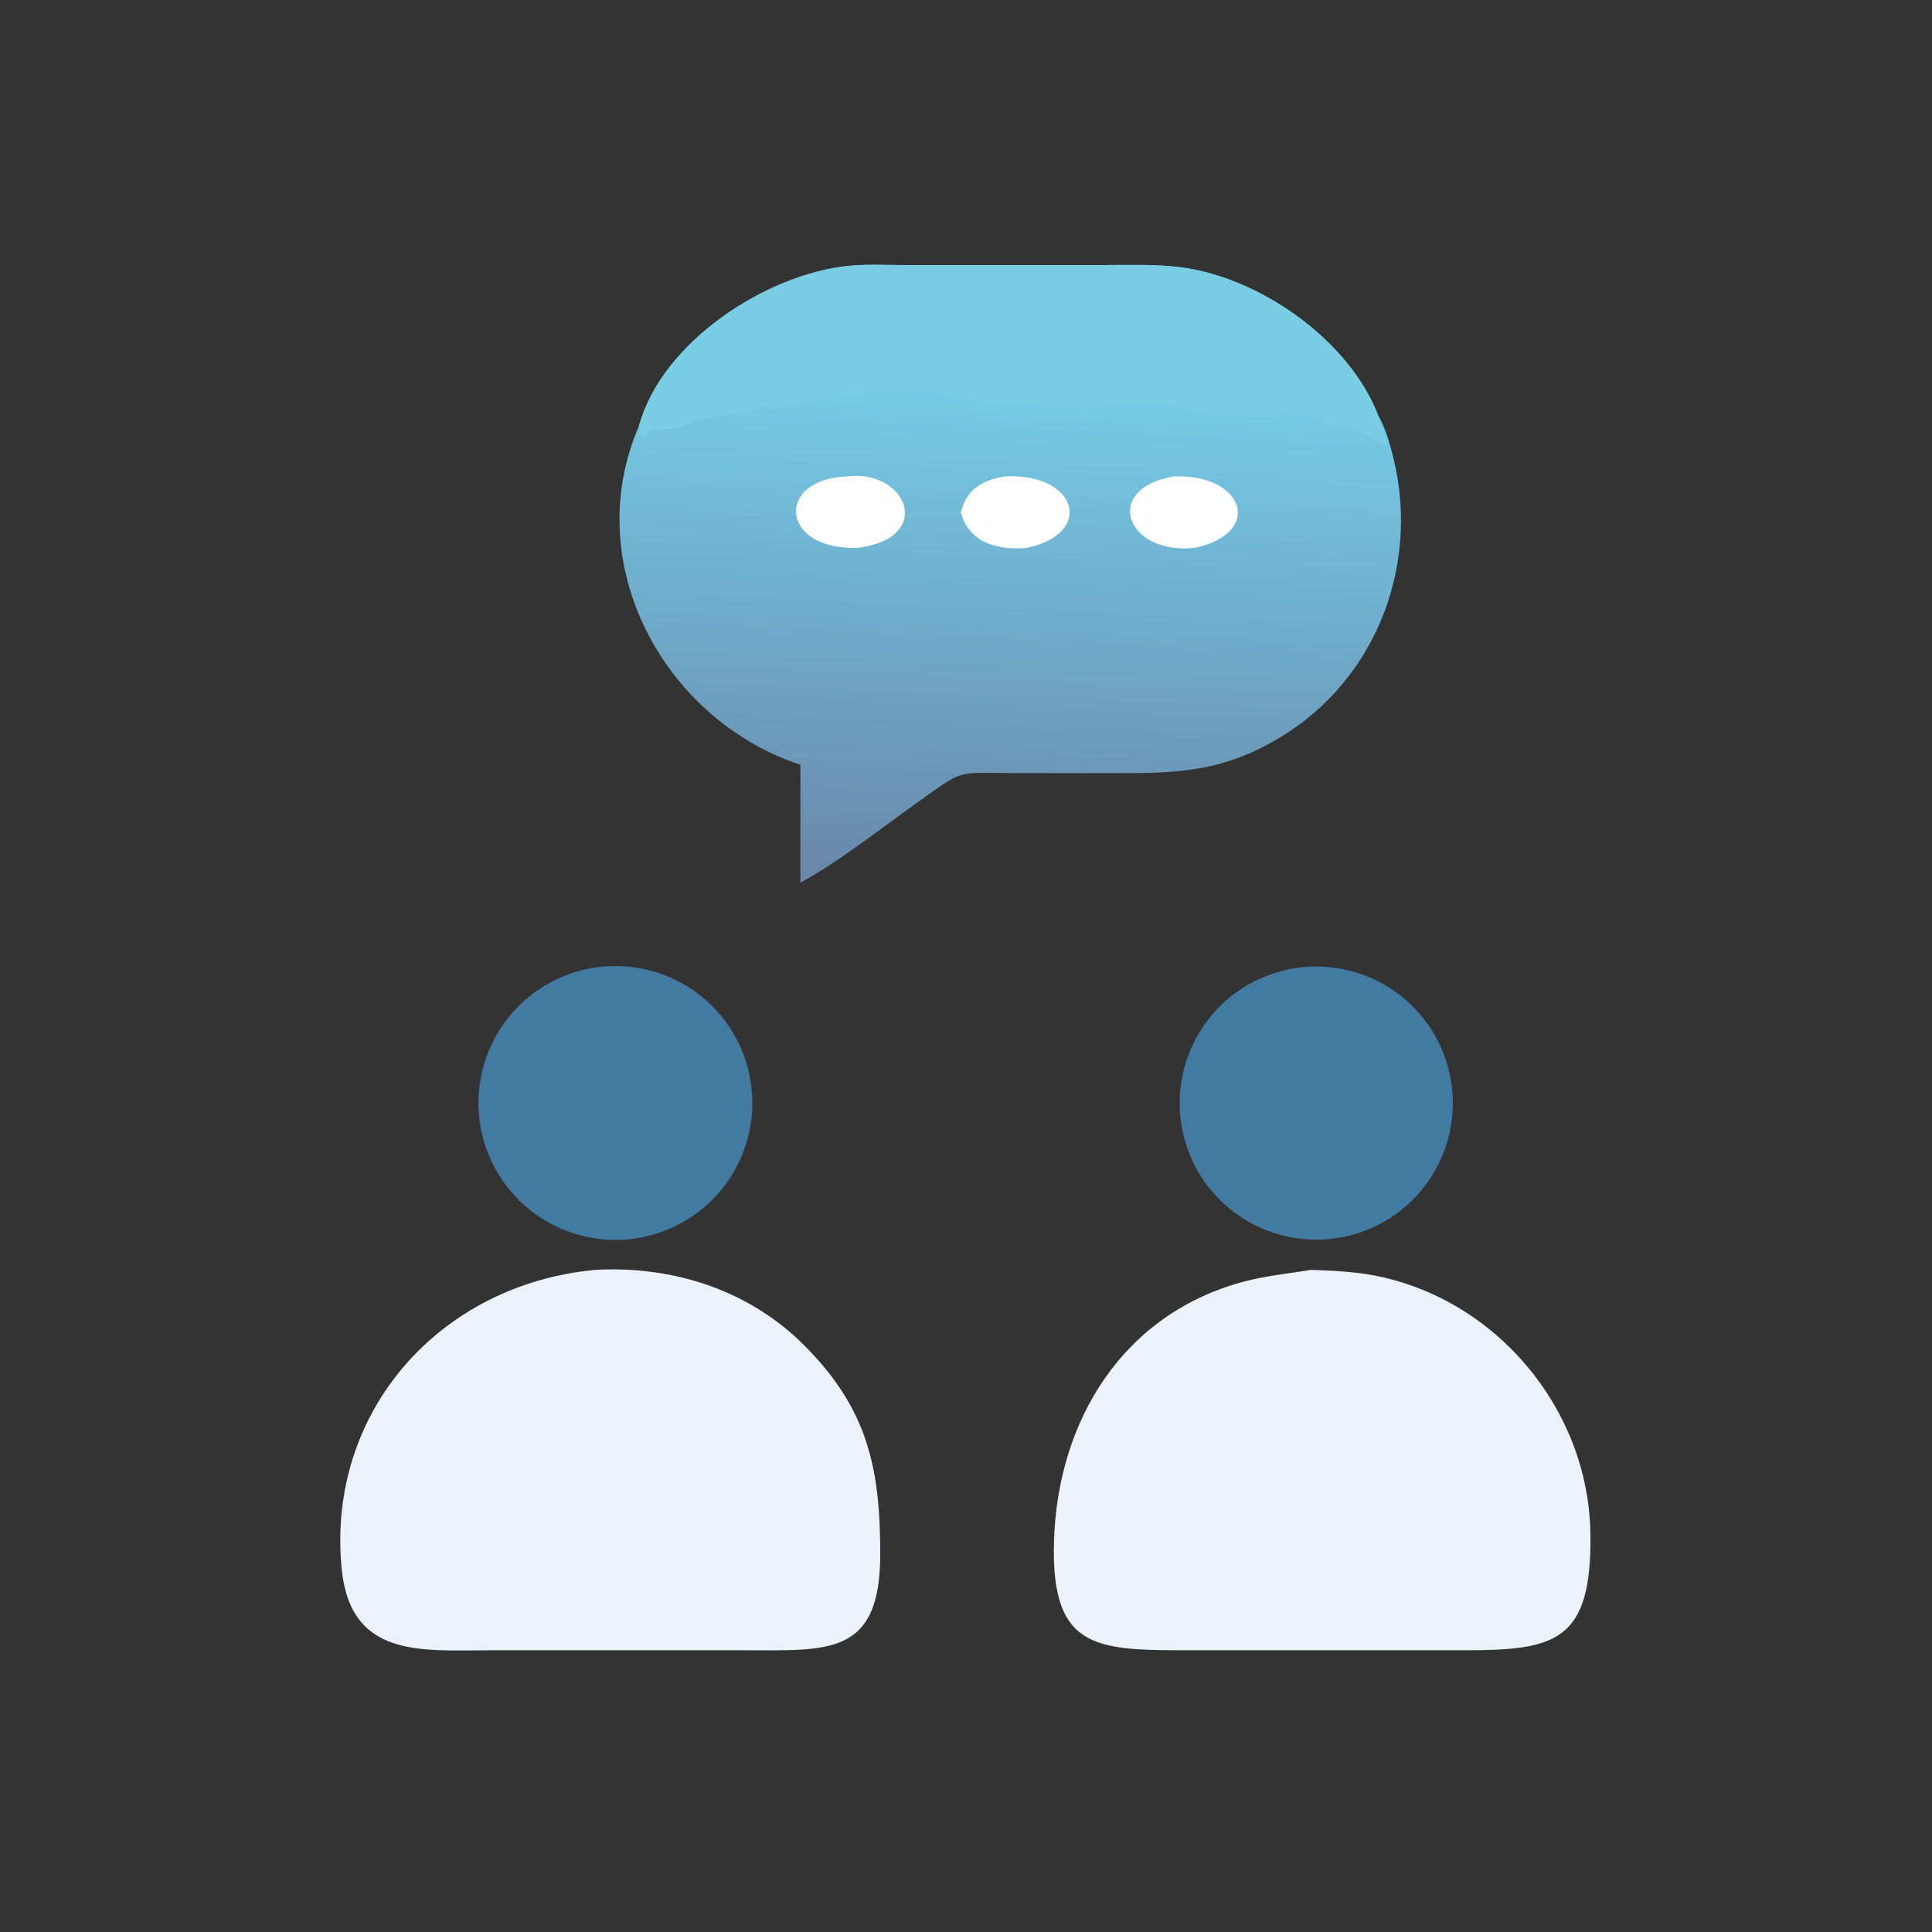<?xml version="1.0" encoding="UTF-8"?>
<svg xmlns="http://www.w3.org/2000/svg" xmlns:xlink="http://www.w3.org/1999/xlink" width="1024" height="1024">
  <rect width="100%" height="100%" fill="#333333" stroke="none"/>
  <defs>
    <linearGradient id="gradient_0" gradientUnits="userSpaceOnUse" x1="263.327" y1="235.032" x2="269.201" y2="104.829">
      <stop offset="0" stop-color="#6987AA"></stop>
      <stop offset="1" stop-color="#74CBE7"></stop>
    </linearGradient>
  </defs>
  <path fill="url(#gradient_0)" transform="scale(2 2)" d="M169.385 112.755C175.416 90.681 202.97 72.629 225.031 70.447C229.785 69.977 234.752 70.243 239.53 70.245L292.581 70.244C299.312 70.243 306.128 69.974 312.818 70.821C333.797 73.478 357.553 90.081 365.276 110.197C366.812 112.757 367.757 115.867 368.574 118.722C376.956 148 365.487 179.724 339.026 195.554C323.047 205.113 310.725 204.897 293.054 204.895L268.998 204.883C252.657 204.814 255.825 203.659 242.426 213.17C233.344 219.617 221.853 228.684 212.115 233.903L212.115 202.686C175.628 190.567 153.527 149.142 169.385 112.755Z"></path>
  <path fill="#79CDE5" transform="scale(2 2)" d="M169.385 112.755C175.416 90.681 202.97 72.629 225.031 70.447C229.785 69.977 234.752 70.243 239.53 70.245L292.581 70.244C299.312 70.243 306.128 69.974 312.818 70.821C333.797 73.478 357.553 90.081 365.276 110.197L365.016 110.78C365.894 112.914 367.291 115.352 367.653 117.616L367.25 118.194C366.999 118.12 362.705 115.385 361.925 114.92C361.661 114.763 356.54 112.777 356.08 112.728C355.175 114.18 354.735 112.258 351.821 112.956C346.545 107.424 334.797 110.982 328.157 110.594C326.521 110.498 318.443 109.667 317.844 109.453C315.391 108.577 316.559 108.514 312.633 107.841L312.032 107.012C307.076 107.567 306.319 107.694 301.746 106.671C296.963 105.602 291.924 108.414 287.268 108.353C281.207 108.274 276.558 107.459 271.034 107.086C262.188 106.488 261.849 107.736 253.164 105.126C247.665 103.474 239.822 103.409 234.119 103.697C226.571 104.077 213.276 106.52 205.509 108.191C204.068 108.501 202.42 107.493 201.117 107.855C199.389 108.335 198.534 110.254 196.567 109.624C196.03 109.452 184.663 111.103 183.737 111.582C177.108 115.017 176.932 112.946 172.849 114.138C171.656 114.486 171.458 115.968 169.873 116.051L169.716 115.955C169.581 114.874 169.91 113.686 169.385 112.755Z"></path>
  <path fill="white" transform="scale(2 2)" d="M224.39 126.269C240.075 124.182 248.073 142.433 227.37 145.187C206.48 145.858 205.565 126.912 224.39 126.269Z"></path>
  <path fill="white" transform="scale(2 2)" d="M266.137 126.269C285.405 125.18 290.279 141.266 272.171 145.187C264.527 145.885 256.822 143.964 254.649 135.818C256.106 129.785 260.102 127.327 266.137 126.269Z"></path>
  <path fill="white" transform="scale(2 2)" d="M310.896 126.269C329.869 125.475 334.974 141.347 316.56 145.187C298.582 147.135 291.874 129.651 310.896 126.269Z"></path>
  <path fill="#EBF2FA" transform="scale(2 2)" d="M157.851 336.523C178.253 335.411 198.387 341.815 213.02 356.418C230.061 373.423 233.261 389.216 233.273 411.816C233.289 439.051 219.408 437.332 197.003 437.336L165.437 437.326L130.389 437.331C111.684 437.363 92.789 439.586 90.519 415.48C86.599 373.832 116.806 340.278 157.851 336.523Z"></path>
  <path fill="#EBF2FA" transform="scale(2 2)" d="M347.524 336.523C352.976 336.739 358.462 336.949 363.839 337.95C396.342 344.004 420.96 373.301 421.472 406.352C421.921 435.298 412.095 437.377 387.517 437.335L354.125 437.326L317.424 437.335C291.249 437.332 278.51 438.015 279.315 408.629C280.196 376.501 297.603 348.017 329.949 339.555C335.733 338.042 341.643 337.497 347.524 336.523Z"></path>
  <path fill="#427AA1" transform="scale(2 2)" d="M160.998 256.058Q161.888 256.007 162.779 255.999Q163.671 255.992 164.561 256.028Q165.452 256.064 166.34 256.144Q167.228 256.224 168.111 256.347Q168.994 256.47 169.869 256.637Q170.745 256.803 171.611 257.013Q172.478 257.222 173.333 257.474Q174.188 257.725 175.03 258.019Q175.872 258.312 176.698 258.646Q177.525 258.98 178.334 259.355Q179.143 259.729 179.932 260.143Q180.722 260.557 181.49 261.008Q182.259 261.46 183.004 261.95Q183.749 262.439 184.47 262.964Q185.19 263.489 185.884 264.049Q186.577 264.609 187.243 265.202Q187.908 265.795 188.544 266.42Q189.179 267.045 189.783 267.701Q190.387 268.356 190.958 269.041Q191.529 269.725 192.066 270.437Q192.603 271.149 193.104 271.886Q193.605 272.623 194.07 273.384Q194.534 274.145 194.961 274.927Q195.387 275.71 195.775 276.513Q196.163 277.316 196.51 278.137Q196.858 278.957 197.165 279.794Q197.472 280.631 197.738 281.482Q198.003 282.333 198.227 283.196Q198.45 284.059 198.631 284.932Q198.812 285.805 198.95 286.686Q199.087 287.566 199.182 288.453Q199.276 289.339 199.327 290.229Q199.378 291.119 199.385 292.01Q199.392 292.902 199.355 293.792Q199.318 294.683 199.238 295.571Q199.157 296.459 199.033 297.341Q198.91 298.224 198.742 299.1Q198.575 299.975 198.365 300.842Q198.156 301.708 197.903 302.563Q197.651 303.418 197.357 304.26Q197.064 305.101 196.729 305.928Q196.394 306.754 196.019 307.562Q195.644 308.371 195.23 309.161Q194.816 309.95 194.363 310.718Q193.911 311.486 193.421 312.231Q192.932 312.976 192.406 313.696Q191.881 314.416 191.321 315.109Q190.76 315.803 190.167 316.468Q189.573 317.133 188.947 317.768Q188.322 318.403 187.666 319.006Q187.01 319.61 186.325 320.181Q185.64 320.751 184.928 321.288Q184.216 321.824 183.479 322.325Q182.741 322.826 181.98 323.29Q181.219 323.754 180.436 324.18Q179.653 324.606 178.85 324.993Q178.047 325.38 177.226 325.727Q176.405 326.074 175.568 326.381Q174.731 326.687 173.88 326.952Q173.029 327.217 172.166 327.44Q171.303 327.663 170.43 327.843Q169.557 328.024 168.676 328.161Q167.795 328.298 166.908 328.392Q166.022 328.486 165.132 328.536Q164.243 328.586 163.352 328.593Q162.461 328.599 161.571 328.562Q160.681 328.525 159.794 328.444Q158.907 328.363 158.025 328.239Q157.143 328.115 156.269 327.947Q155.394 327.78 154.528 327.57Q153.662 327.36 152.808 327.108Q151.954 326.855 151.113 326.561Q150.272 326.268 149.447 325.933Q148.621 325.598 147.813 325.223Q147.005 324.848 146.217 324.434Q145.428 324.02 144.661 323.568Q143.893 323.116 143.149 322.627Q142.405 322.138 141.685 321.612Q140.966 321.087 140.273 320.527Q139.58 319.967 138.916 319.374Q138.251 318.781 137.617 318.156Q136.982 317.531 136.379 316.876Q135.776 316.22 135.206 315.536Q134.635 314.852 134.099 314.14Q133.563 313.429 133.063 312.692Q132.562 311.955 132.098 311.195Q131.635 310.435 131.209 309.652Q130.783 308.87 130.396 308.068Q130.009 307.266 129.662 306.445Q129.314 305.625 129.008 304.789Q128.701 303.952 128.436 303.102Q128.171 302.252 127.948 301.389Q127.725 300.527 127.544 299.655Q127.363 298.783 127.226 297.903Q127.088 297.023 126.994 296.137Q126.9 295.251 126.849 294.362Q126.798 293.473 126.791 292.582Q126.784 291.691 126.821 290.802Q126.858 289.912 126.938 289.025Q127.018 288.137 127.142 287.255Q127.265 286.373 127.432 285.498Q127.599 284.623 127.809 283.758Q128.018 282.892 128.27 282.038Q128.522 281.183 128.815 280.342Q129.108 279.501 129.442 278.676Q129.777 277.85 130.151 277.042Q130.525 276.234 130.939 275.445Q131.352 274.656 131.804 273.888Q132.256 273.12 132.744 272.376Q133.233 271.631 133.758 270.912Q134.283 270.192 134.842 269.499Q135.401 268.806 135.994 268.141Q136.587 267.476 137.212 266.841Q137.836 266.206 138.491 265.602Q139.146 264.999 139.83 264.428Q140.514 263.857 141.225 263.321Q141.936 262.784 142.672 262.284Q143.409 261.783 144.169 261.318Q144.929 260.854 145.711 260.428Q146.493 260.001 147.295 259.614Q148.097 259.226 148.917 258.878Q149.737 258.531 150.573 258.224Q151.409 257.917 152.259 257.651Q153.109 257.385 153.971 257.161Q154.834 256.938 155.706 256.756Q156.578 256.575 157.458 256.437Q158.338 256.299 159.223 256.204Q160.109 256.109 160.998 256.058Z"></path>
  <path fill="#427AA1" transform="scale(2 2)" d="M345.843 256.255Q346.73 256.182 347.619 256.152Q348.509 256.123 349.398 256.137Q350.288 256.151 351.176 256.209Q352.064 256.267 352.948 256.369Q353.833 256.47 354.711 256.615Q355.589 256.76 356.458 256.948Q357.328 257.136 358.188 257.366Q359.048 257.596 359.895 257.868Q360.742 258.141 361.575 258.454Q362.408 258.768 363.224 259.122Q364.04 259.476 364.838 259.87Q365.637 260.264 366.414 260.696Q367.192 261.129 367.947 261.599Q368.703 262.069 369.434 262.576Q370.166 263.083 370.872 263.625Q371.577 264.167 372.256 264.743Q372.934 265.319 373.583 265.928Q374.232 266.537 374.85 267.177Q375.469 267.817 376.055 268.486Q376.641 269.156 377.194 269.854Q377.747 270.551 378.264 271.275Q378.782 271.999 379.263 272.747Q379.745 273.496 380.189 274.267Q380.633 275.038 381.039 275.83Q381.444 276.622 381.811 277.433Q382.177 278.244 382.503 279.072Q382.829 279.9 383.114 280.743Q383.399 281.586 383.642 282.442Q383.885 283.298 384.086 284.165Q384.286 285.032 384.444 285.908Q384.602 286.784 384.717 287.666Q384.832 288.549 384.903 289.436Q384.974 290.323 385.002 291.213Q385.029 292.102 385.013 292.992Q384.997 293.882 384.937 294.769Q384.877 295.657 384.774 296.541Q384.67 297.425 384.523 298.303Q384.377 299.181 384.187 300.05Q383.997 300.919 383.765 301.779Q383.533 302.638 383.259 303.484Q382.985 304.331 382.669 305.163Q382.354 305.995 381.998 306.811Q381.642 307.626 381.246 308.424Q380.851 309.221 380.416 309.998Q379.982 310.774 379.51 311.529Q379.038 312.283 378.53 313.014Q378.022 313.744 377.478 314.449Q376.934 315.153 376.357 315.83Q375.779 316.507 375.169 317.155Q374.559 317.803 373.917 318.42Q373.276 319.037 372.605 319.621Q371.934 320.206 371.235 320.757Q370.537 321.308 369.812 321.824Q369.087 322.34 368.337 322.82Q367.588 323.3 366.816 323.742Q366.044 324.185 365.251 324.589Q364.458 324.993 363.646 325.357Q362.834 325.722 362.005 326.046Q361.176 326.37 360.333 326.653Q359.489 326.936 358.632 327.177Q357.776 327.419 356.908 327.617Q356.041 327.816 355.165 327.972Q354.289 328.128 353.406 328.241Q352.523 328.354 351.636 328.423Q350.751 328.492 349.864 328.518Q348.977 328.543 348.09 328.525Q347.203 328.508 346.317 328.446Q345.432 328.385 344.551 328.28Q343.67 328.176 342.795 328.028Q341.919 327.88 341.053 327.69Q340.186 327.499 339.33 327.267Q338.473 327.034 337.629 326.76Q336.785 326.486 335.956 326.17Q335.126 325.855 334.313 325.499Q333.5 325.144 332.706 324.749Q331.911 324.354 331.137 323.92Q330.362 323.487 329.61 323.016Q328.858 322.545 328.13 322.038Q327.401 321.531 326.699 320.988Q325.997 320.446 325.322 319.87Q324.646 319.294 324 318.686Q323.354 318.077 322.739 317.438Q322.124 316.799 321.54 316.13Q320.957 315.461 320.407 314.765Q319.857 314.068 319.342 313.346Q318.827 312.623 318.348 311.876Q317.869 311.129 317.427 310.359Q316.985 309.59 316.581 308.8Q316.177 308.009 315.813 307.2Q315.448 306.391 315.124 305.565Q314.8 304.739 314.516 303.898Q314.233 303.057 313.991 302.203Q313.749 301.35 313.549 300.485Q313.349 299.62 313.192 298.747Q313.034 297.874 312.92 296.994Q312.806 296.114 312.735 295.229Q312.664 294.344 312.636 293.457Q312.609 292.57 312.625 291.683Q312.641 290.796 312.7 289.91Q312.759 289.025 312.862 288.144Q312.965 287.262 313.111 286.387Q313.256 285.511 313.445 284.644Q313.633 283.777 313.864 282.92Q314.095 282.063 314.367 281.219Q314.64 280.374 314.953 279.544Q315.267 278.714 315.62 277.9Q315.974 277.086 316.367 276.291Q316.761 275.495 317.193 274.72Q317.624 273.944 318.093 273.191Q318.563 272.438 319.068 271.709Q319.574 270.979 320.115 270.276Q320.655 269.572 321.23 268.896Q321.804 268.219 322.411 267.572Q323.018 266.925 323.656 266.308Q324.294 265.691 324.962 265.106Q325.629 264.521 326.324 263.97Q327.02 263.419 327.741 262.902Q328.463 262.385 329.209 261.904Q329.954 261.424 330.723 260.98Q331.492 260.536 332.281 260.131Q333.07 259.726 333.879 259.359Q334.687 258.993 335.512 258.667Q336.338 258.341 337.178 258.055Q338.018 257.77 338.871 257.526Q339.725 257.282 340.589 257.08Q341.453 256.879 342.326 256.72Q343.199 256.56 344.079 256.444Q344.959 256.328 345.843 256.255Z"></path>
</svg>
